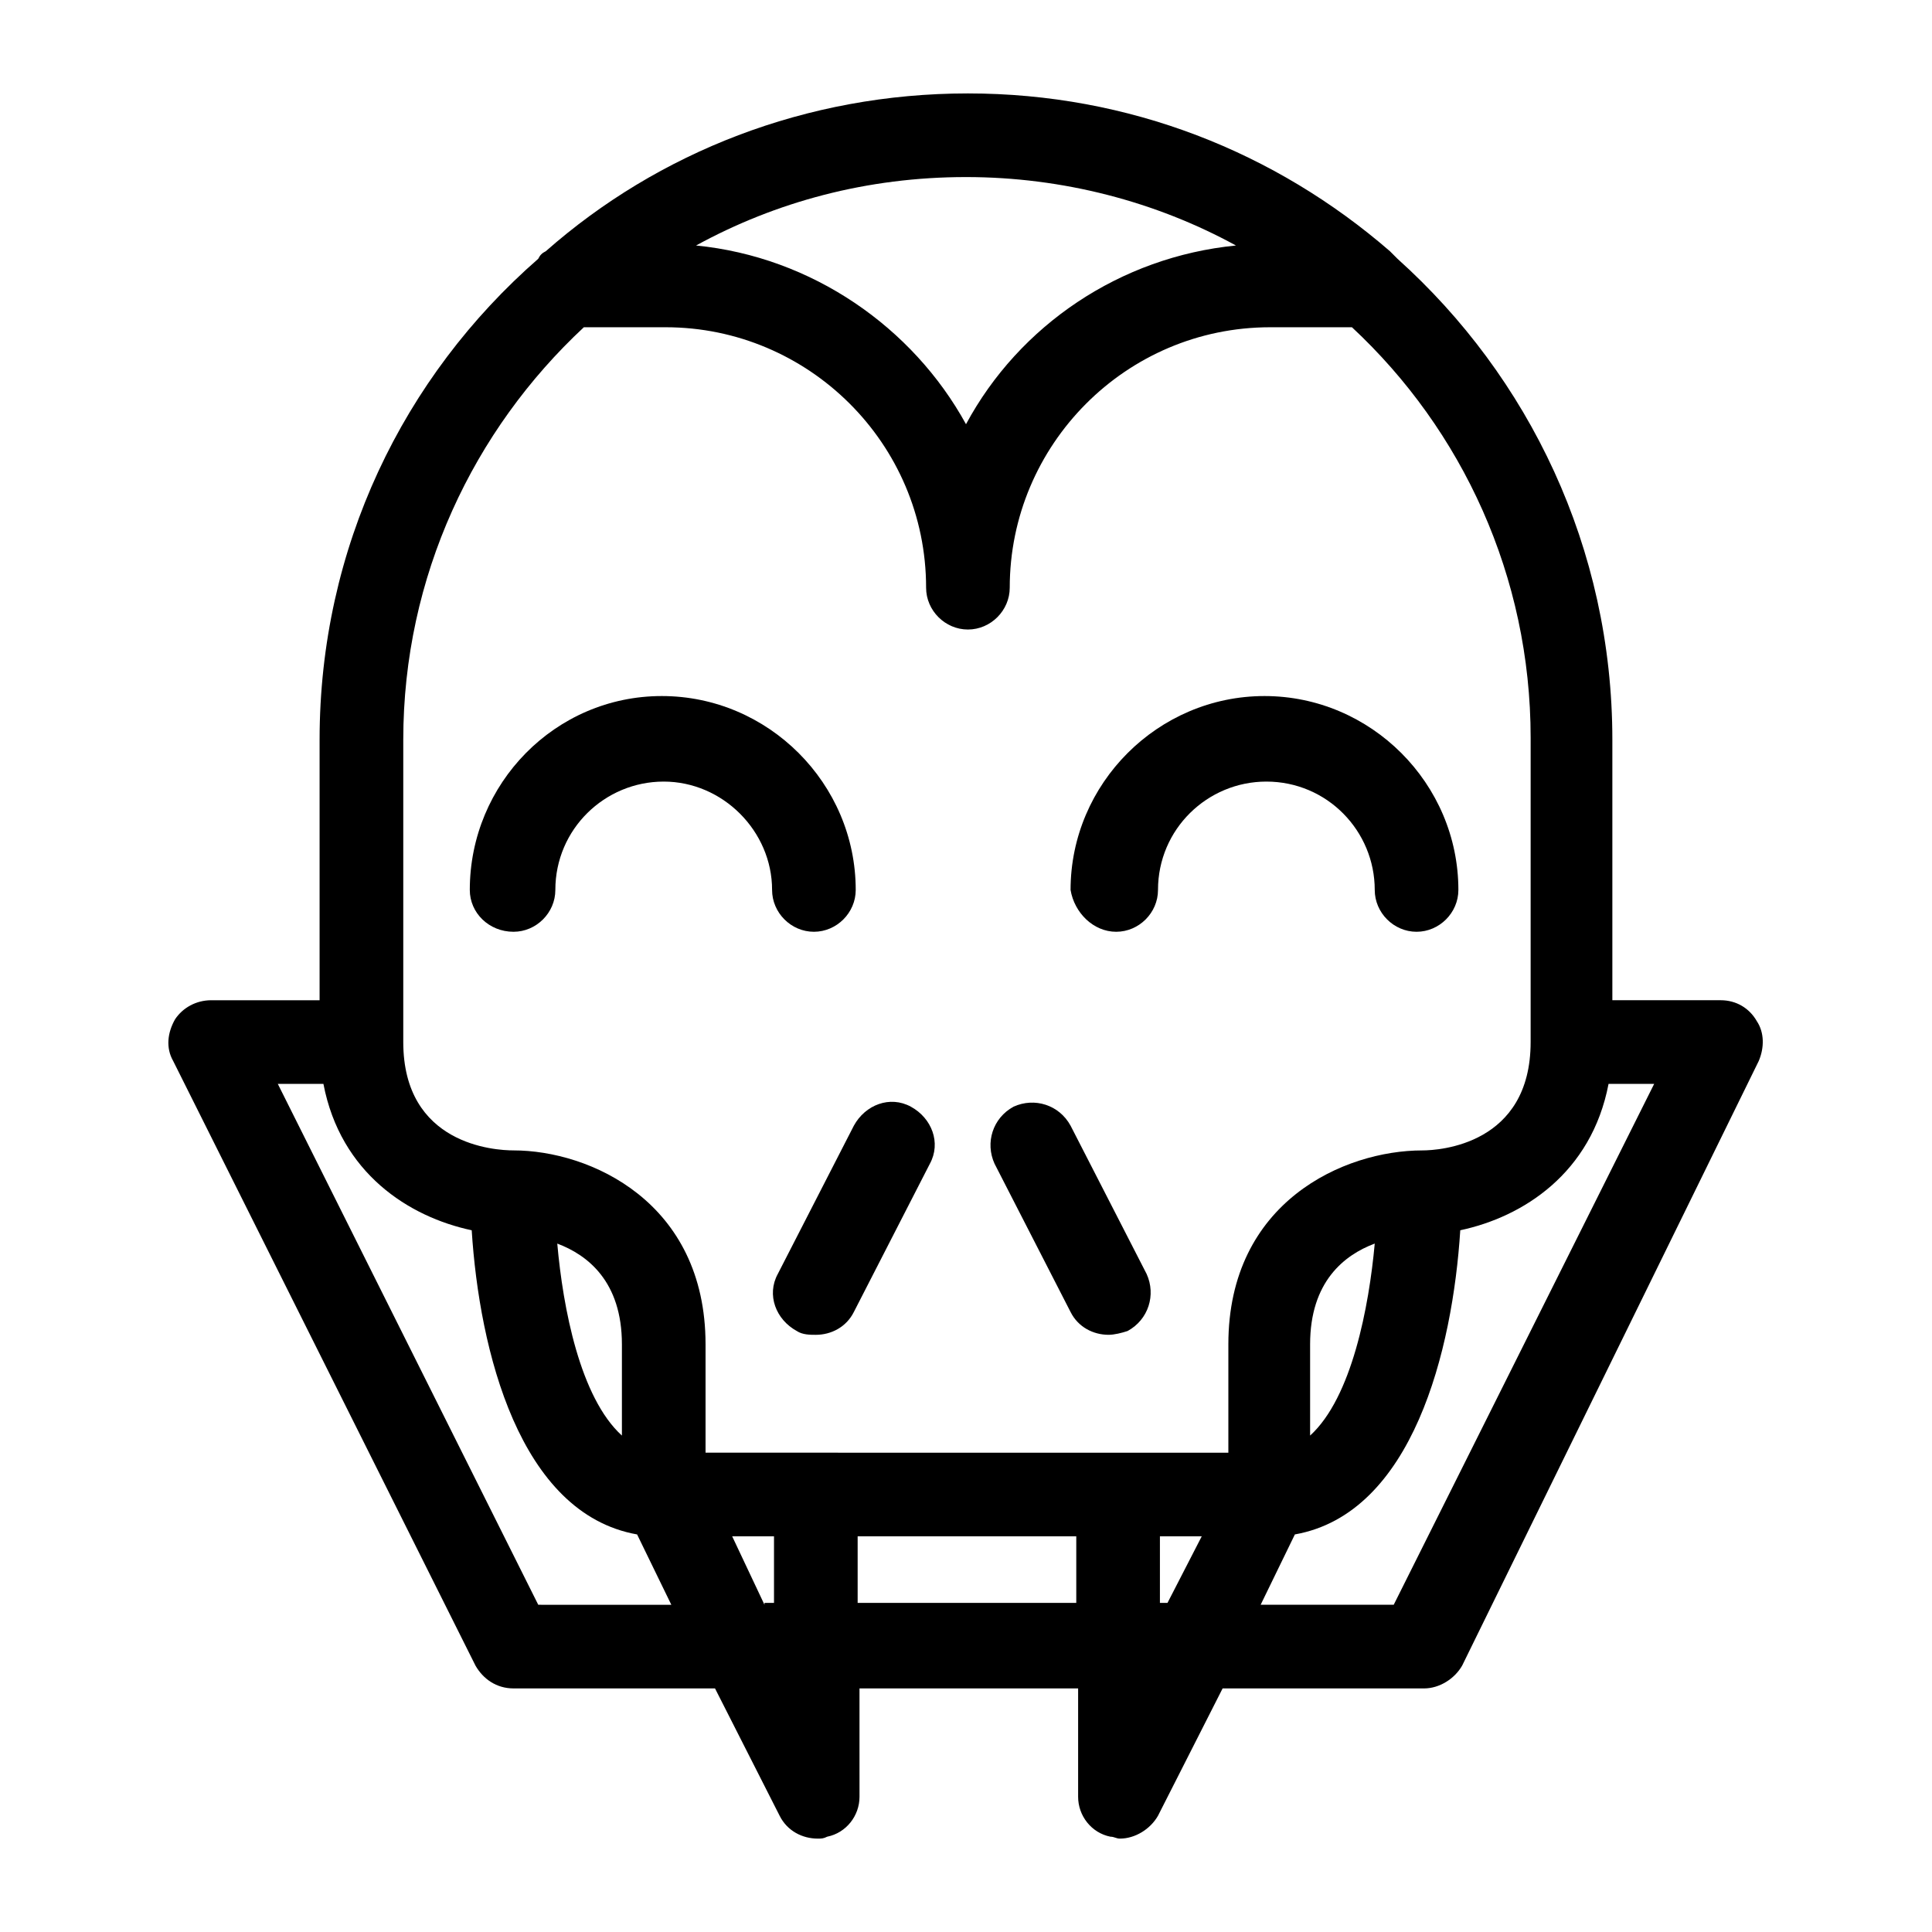 <?xml version="1.0" encoding="UTF-8"?>
<!-- Uploaded to: SVG Repo, www.svgrepo.com, Generator: SVG Repo Mixer Tools -->
<svg fill="#000000" width="800px" height="800px" version="1.1" viewBox="144 144 512 512" xmlns="http://www.w3.org/2000/svg">
 <g>
  <path d="m350.12 481.62c-3.023 5.543-0.504 12.09 5.039 15.113 1.512 1.008 3.527 1.008 5.039 1.008 4.031 0 8.062-2.016 10.078-6.047l20.152-39.297c3.023-5.543 0.504-12.09-5.039-15.113s-12.09-0.504-15.113 5.039z"/>
  <path d="m427.71 491.69c2.016 4.031 6.047 6.047 10.078 6.047 1.512 0 3.527-0.504 5.039-1.008 5.543-3.023 7.559-9.574 5.039-15.113l-20.152-39.297c-3.023-5.543-9.574-7.559-15.113-5.039-5.543 3.023-7.559 9.574-5.039 15.113z"/>
  <path d="m439.8 390.93c6.047 0 11.082-5.039 11.082-11.082 0-16.121 13.098-28.719 28.719-28.719 16.121 0 28.719 13.098 28.719 28.719 0 6.047 5.039 11.082 11.082 11.082 6.047 0 11.082-5.039 11.082-11.082 0-28.215-23.176-51.387-51.387-51.387-28.215 0-51.387 23.176-51.387 51.387 1.004 6.043 6.043 11.082 12.09 11.082z"/>
  <path d="m280.09 390.93c6.047 0 11.082-5.039 11.082-11.082 0-16.121 13.098-28.719 28.719-28.719 15.617 0 28.719 13.098 28.719 28.719 0 6.047 5.039 11.082 11.082 11.082 6.047 0 11.082-5.039 11.082-11.082 0-28.215-23.176-51.387-51.387-51.387-28.215-0.004-50.887 23.172-50.887 51.387 0 6.043 5.039 11.082 11.59 11.082z"/>
  <path d="m600.01 409.07h-28.719v-69.02c0-50.887-22.168-96.23-56.93-127.46l-2.016-2.016c-30.23-26.199-69.023-41.816-111.85-41.816s-82.121 15.617-111.85 41.816c-1.008 0.504-1.512 1.008-2.016 2.016-35.766 31.234-57.934 76.578-57.934 127.46v69.023h-28.719c-4.031 0-7.559 2.016-9.574 5.039-2.012 3.523-2.516 7.555-0.5 11.078l80.105 160.21c2.016 3.527 5.543 6.047 10.078 6.047h53.402l17.129 33.754c2.016 4.031 6.047 6.047 10.078 6.047 1.008 0 1.512 0 2.519-0.504 5.039-1.008 8.566-5.543 8.566-10.578l-0.004-28.719h57.938v28.719c0 5.039 3.527 9.574 8.566 10.578 1.008 0 1.512 0.504 2.519 0.504 4.031 0 8.062-2.519 10.078-6.047l17.129-33.754h53.402c4.031 0 8.062-2.519 10.078-6.047l78.59-160.21c1.512-3.527 1.512-7.559-0.504-10.578-2.016-3.527-5.539-5.543-9.57-5.543zm-128.47-200.01c-30.73 3.023-57.434 21.16-71.539 47.359-14.105-25.695-40.809-44.336-71.539-47.359 21.16-11.586 45.344-18.137 71.539-18.137 25.691 0 50.379 6.551 71.539 18.137zm-172.8 21.664h21.664c37.785 0 69.023 30.73 69.023 69.023 0 6.047 5.039 11.082 11.082 11.082 6.047 0 11.082-5.039 11.082-11.082 0-37.785 30.73-69.023 69.023-69.023h21.664c29.223 27.207 47.359 66 47.359 108.82l-0.004 80.609c0 27.207-24.184 28.719-28.719 28.719-20.656 0-51.387 13.602-51.387 51.387v28.719l-138.55-0.004v-28.719c0-37.785-30.73-51.387-50.883-51.387-5.039 0-29.223-1.512-29.223-28.719v-80.102c0-43.328 18.641-82.121 47.863-109.33zm10.074 293.72c-11.082-10.078-15.617-33.754-17.129-50.883 8.062 3.023 17.129 10.078 17.129 26.703zm37.785 44.836-8.562-18.137h11.082v17.633h-2.519zm24.688-18.137h57.938v17.633h-57.938zm80.105 18.137v-18.137h11.082l-9.07 17.633h-2.012zm56.93-95.723c-1.512 16.625-6.047 40.809-17.129 50.883v-24.184c0-16.621 9.07-23.676 17.129-26.699zm-221.68 95.723-69.02-138.04h12.09c4.535 23.68 22.672 35.266 39.297 38.793 2.016 31.738 12.594 75.066 43.832 80.609l9.07 18.641zm226.71 0h-35.266l9.07-18.641c31.234-5.543 41.816-48.871 43.832-80.609 16.625-3.527 34.762-15.113 39.297-38.793h12.09z"/>
 </g>
</svg>